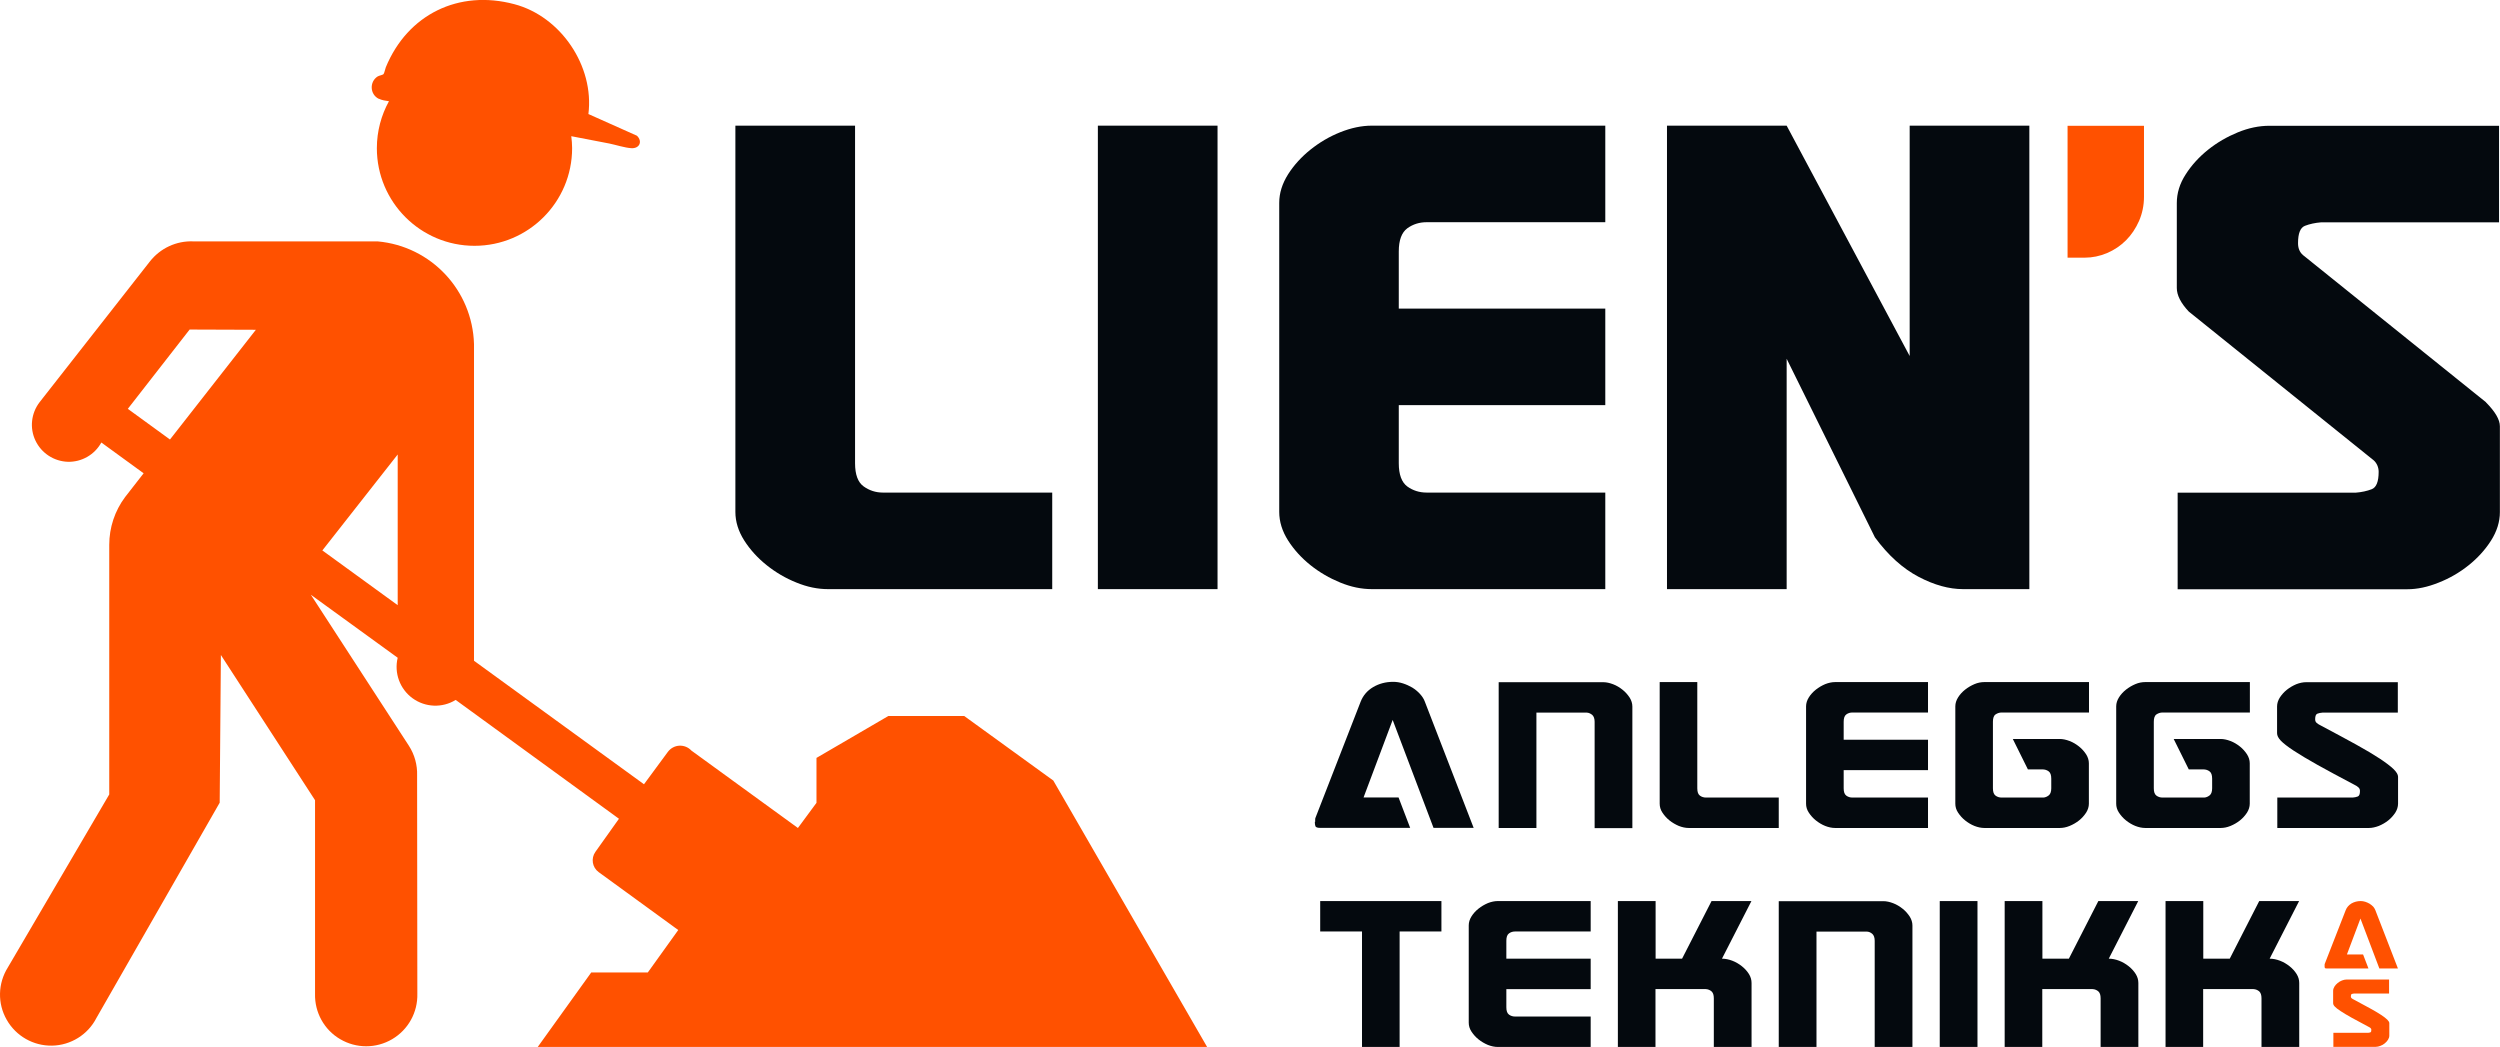 <?xml version="1.0" encoding="UTF-8"?><svg id="Layer_2" xmlns="http://www.w3.org/2000/svg" xmlns:xlink="http://www.w3.org/1999/xlink" viewBox="0 0 208.7 87.4"><defs><style>.cls-1{fill:none;}.cls-2{clip-path:url(#clippath-1);}.cls-3{fill:#04090e;}.cls-4{fill:#ff5100;}.cls-5{clip-path:url(#clippath);}</style><clipPath id="clippath"><rect class="cls-1" width="208.7" height="87.4"/></clipPath><clipPath id="clippath-1"><rect class="cls-1" y="0" width="208.7" height="87.4"/></clipPath></defs><g id="Layer_1-2"><g class="cls-5"><g class="cls-2"><path class="cls-3" d="M61.39,10.49h9.99v28.18c0,.95.24,1.59.71,1.93.47.34,1.01.52,1.61.52h14.14v8.06h-18.72c-.86,0-1.74-.18-2.64-.55-.9-.36-1.73-.85-2.48-1.45-.75-.6-1.38-1.29-1.87-2.06-.49-.77-.74-1.57-.74-2.39V10.49Z"/><rect class="cls-3" x="91.65" y="10.49" width="9.99" height="38.69"/><path class="cls-3" d="M116.77,38.67c0,.95.24,1.59.71,1.94.47.34,1.01.51,1.61.51h14.92v8.06h-19.49c-.86,0-1.74-.18-2.64-.55-.9-.37-1.73-.85-2.48-1.45-.75-.6-1.38-1.29-1.87-2.06-.49-.77-.74-1.57-.74-2.39v-25.79c0-.82.25-1.61.74-2.39.49-.77,1.12-1.46,1.87-2.06.75-.6,1.58-1.09,2.48-1.45.9-.36,1.78-.55,2.64-.55h19.49v8.06h-14.92c-.6,0-1.14.17-1.61.51-.47.35-.71.99-.71,1.93v4.77h17.24v8.06h-17.24v4.84Z"/><path class="cls-3" d="M160.16,48.15c-1.31-.69-2.53-1.78-3.64-3.29l-7.37-14.91v19.23h-9.99V10.49h9.99l10.27,19.23V10.49h9.99v38.69h-5.54c-1.16,0-2.4-.34-3.71-1.03"/><path class="cls-4" d="M178.98,16.43c0,.71-.14,1.38-.41,2.01-.28.63-.64,1.17-1.09,1.62s-.98.81-1.59,1.07c-.6.25-1.22.38-1.85.38h-1.44v-11.01h6.38v5.94Z"/><path class="cls-3" d="M207.53,33.58l-15.27-12.28c-.28-.24-.42-.57-.42-1,0-.82.19-1.3.58-1.45.39-.15.84-.25,1.35-.29h14.85v-8.06h-19.17c-.86,0-1.74.18-2.64.55-.9.37-1.73.85-2.48,1.45-.75.6-1.38,1.29-1.87,2.06-.5.77-.74,1.57-.74,2.39v7.09c0,.6.33,1.26,1,1.97l15.45,12.43c.26.24.4.59.4.95,0,.81-.19,1.3-.58,1.45-.39.15-.84.25-1.35.29h-14.85v8.06h19.17c.82,0,1.69-.18,2.61-.55.92-.36,1.76-.85,2.51-1.45.75-.6,1.38-1.29,1.87-2.06.49-.77.74-1.57.74-2.38v-7.16c0-.56-.39-1.22-1.16-2"/><path class="cls-3" d="M109.79,68.61s0-.08,0-.16c0-.08.01-.13.01-.14l3.79-9.74c.2-.51.55-.92,1.04-1.21.49-.29,1.05-.44,1.67-.44.27,0,.54.04.82.13.28.09.54.21.78.35.24.15.46.33.64.53.18.2.32.41.4.63l4.08,10.55h-3.35l-3.41-9.01-2.43,6.47h2.92l.97,2.54h-7.53c-.22,0-.34-.05-.38-.14-.03-.09-.05-.22-.05-.37"/><path class="cls-3" d="M128.26,59.48v9.64h-3.15v-12.17h8.73c.26,0,.53.06.82.17.29.11.55.27.79.46.24.19.43.41.59.65.15.24.23.49.23.75v10.15h-3.15v-8.87c0-.27-.07-.46-.2-.58-.14-.11-.28-.18-.45-.19h-4.22Z"/><path class="cls-3" d="M138.54,56.94h3.15v8.87c0,.3.07.5.22.61.15.11.32.16.51.16h6.07v2.54h-7.51c-.27,0-.55-.06-.83-.17-.28-.12-.54-.27-.78-.46-.24-.19-.43-.41-.59-.65-.16-.24-.23-.49-.23-.75v-10.15Z"/><path class="cls-3" d="M153.91,65.81c0,.3.07.5.22.61s.32.16.51.16h6.31v2.54h-7.75c-.27,0-.55-.06-.83-.17s-.54-.27-.78-.46c-.24-.19-.43-.41-.59-.65-.16-.24-.23-.49-.23-.75v-8.12c0-.26.08-.51.23-.75.15-.24.35-.46.59-.65.24-.19.5-.34.78-.46.28-.11.56-.17.83-.17h7.75v2.54h-6.31c-.19,0-.36.05-.51.16-.15.11-.22.31-.22.61v1.5h7.04v2.54h-7.04v1.52Z"/><path class="cls-3" d="M174.38,67.09c0,.26-.08.51-.23.75-.16.24-.35.46-.59.65-.24.19-.5.34-.79.46s-.57.17-.82.17h-6.29c-.27,0-.55-.06-.83-.17s-.54-.27-.78-.46c-.24-.19-.43-.41-.59-.65-.16-.24-.23-.49-.23-.75v-8.12c0-.26.08-.51.23-.75.15-.24.35-.46.59-.65.24-.19.5-.34.78-.46s.56-.17.83-.17h8.73v2.54h-7.29c-.19,0-.36.06-.51.16s-.22.31-.22.61v5.56c0,.3.07.5.22.61.15.11.32.16.51.16h3.49c.16-.01.31-.08.45-.19.13-.11.2-.31.2-.58v-.81c0-.3-.07-.5-.22-.61-.15-.11-.32-.16-.51-.16h-1.22l-1.26-2.54h3.92c.26,0,.53.06.82.17.29.11.55.27.79.46.24.19.43.41.59.65.15.24.23.49.23.75v3.37Z"/><path class="cls-3" d="M187.81,67.09c0,.26-.08.51-.23.75-.16.24-.35.46-.59.65-.24.19-.5.34-.79.46s-.57.17-.82.17h-6.29c-.27,0-.55-.06-.83-.17s-.54-.27-.78-.46c-.24-.19-.43-.41-.59-.65-.16-.24-.23-.49-.23-.75v-8.12c0-.26.08-.51.23-.75.15-.24.35-.46.59-.65.24-.19.5-.34.78-.46s.56-.17.83-.17h8.73v2.54h-7.29c-.19,0-.36.06-.51.16s-.22.31-.22.61v5.56c0,.3.07.5.22.61.15.11.32.16.51.16h3.49c.16-.01.31-.08.45-.19.13-.11.2-.31.2-.58v-.81c0-.3-.07-.5-.22-.61-.15-.11-.32-.16-.51-.16h-1.22l-1.26-2.54h3.92c.26,0,.53.06.82.17.29.11.55.27.79.46.24.19.43.41.59.65.15.24.23.49.23.75v3.37Z"/><path class="cls-3" d="M190.11,66.58h6.29c.16-.01.3-.04.43-.09.12-.05.18-.2.18-.46,0-.12-.04-.22-.13-.3-.09-.08-.2-.16-.34-.22-1.23-.65-2.26-1.2-3.08-1.66-.82-.46-1.49-.86-1.99-1.19-.5-.33-.86-.61-1.07-.83-.21-.22-.31-.43-.31-.62v-2.23c0-.26.08-.51.23-.75.16-.24.35-.46.59-.65.24-.19.5-.34.78-.46.28-.11.56-.17.83-.17h7.65v2.54h-6.29c-.16.01-.3.04-.43.09-.12.05-.18.2-.18.46,0,.14.04.24.13.31.09.08.2.15.33.21,1.15.61,2.13,1.14,2.95,1.59.82.45,1.48.85,2,1.19.51.34.89.63,1.14.87.24.24.37.45.37.63v2.25c0,.26-.08.51-.23.75-.16.24-.35.46-.59.65-.24.19-.5.34-.79.46-.29.11-.57.17-.82.17h-7.65v-2.54Z"/><polygon class="cls-3" points="113.7 77.76 110.21 77.76 110.21 75.22 120.33 75.22 120.33 77.76 116.84 77.76 116.84 87.4 113.7 87.4 113.7 77.76"/><path class="cls-3" d="M125.75,84.09c0,.3.07.5.22.61.15.11.32.16.51.16h6.31v2.54h-7.75c-.27,0-.55-.06-.83-.17-.28-.12-.54-.27-.78-.46-.24-.19-.43-.41-.59-.65-.16-.24-.23-.49-.23-.75v-8.12c0-.26.08-.51.23-.75.15-.24.35-.46.59-.65.24-.19.5-.34.78-.46.28-.11.56-.17.83-.17h7.75v2.54h-6.31c-.19,0-.36.05-.51.16-.15.11-.22.31-.22.61v1.5h7.04v2.54h-7.04v1.52Z"/><path class="cls-3" d="M135.06,87.4v-12.18h3.15v4.81h2.21l2.46-4.81h3.33l-2.46,4.81c.28,0,.57.06.86.17.29.11.56.27.8.46.24.19.44.41.59.65.15.24.22.49.22.75v5.34h-3.15v-4.06c0-.27-.06-.46-.19-.58-.13-.11-.29-.18-.48-.19h-4.2v4.83h-3.15Z"/><path class="cls-3" d="M151.64,77.76v9.64h-3.15v-12.17h8.73c.26,0,.53.06.82.17.29.11.55.27.79.46s.43.41.59.65c.15.24.23.49.23.75v10.15h-3.15v-8.87c0-.27-.07-.46-.2-.58-.14-.12-.28-.18-.45-.19h-4.22Z"/><rect class="cls-3" x="161.93" y="75.22" width="3.15" height="12.18"/><path class="cls-3" d="M167.35,87.4v-12.18h3.15v4.81h2.21l2.46-4.81h3.33l-2.46,4.81c.28,0,.57.06.86.17.29.11.56.27.8.46.24.19.44.41.59.65.15.24.22.49.22.75v5.34h-3.15v-4.06c0-.27-.06-.46-.19-.58-.13-.11-.29-.18-.48-.19h-4.2v4.83h-3.15Z"/><path class="cls-3" d="M180.78,87.4v-12.18h3.15v4.81h2.21l2.46-4.81h3.33l-2.46,4.81c.28,0,.57.06.86.17.29.11.56.27.8.46.24.19.44.41.59.65.15.24.22.49.22.75v5.34h-3.15v-4.06c0-.27-.06-.46-.19-.58-.13-.11-.29-.18-.48-.19h-4.2v4.83h-3.15Z"/><path class="cls-4" d="M194.06,80.63s0-.04,0-.07c0-.04,0-.06,0-.07l1.76-4.51c.09-.24.26-.42.48-.56.23-.13.49-.2.77-.2.12,0,.25.02.38.06.13.04.25.1.36.16.11.07.21.15.3.24.08.09.14.19.18.29l1.89,4.88h-1.55l-1.58-4.17-1.13,3h1.35l.45,1.17h-3.48c-.1,0-.16-.02-.17-.07-.01-.04-.02-.1-.02-.17"/><path class="cls-4" d="M194.77,86.22h2.91c.07,0,.14-.02.2-.04.06-.02.08-.09.08-.21,0-.06-.02-.1-.06-.14-.04-.04-.09-.07-.15-.1-.57-.3-1.05-.56-1.43-.77-.38-.21-.69-.4-.92-.55-.23-.15-.4-.28-.49-.38-.1-.1-.14-.2-.14-.29v-1.03c0-.12.04-.23.11-.35.07-.11.16-.21.27-.3.11-.09.23-.16.36-.21.13-.05.26-.08.39-.08h3.54v1.17h-2.91c-.07,0-.14.02-.2.04-.06.02-.08.09-.08.21,0,.06.02.11.06.14s.09.07.16.1c.53.28.99.53,1.37.74.38.21.69.39.93.55.24.16.41.29.52.4.11.11.17.21.17.29v1.04c0,.12-.04.24-.11.35-.07.11-.16.21-.27.3-.11.09-.23.16-.37.21-.13.05-.26.08-.38.08h-3.54v-1.17Z"/><path class="cls-4" d="M49.35,81.19l-4.46,6.21h55.88l-12.84-22.24-7.44-5.39h-6.33l-6,3.5v3.75l-1.55,2.1-8.89-6.46c-.26-.28-.63-.43-1.01-.41-.38.02-.73.21-.96.52l-1.99,2.7-14.19-10.31v-26.44c-.13-4.49-3.58-8.17-8.05-8.57h-15.38c-1.41-.06-2.76.57-3.63,1.68l-9.2,11.74c-.71.92-.85,2.16-.35,3.21.5,1.05,1.54,1.73,2.7,1.77,1.16.03,2.24-.59,2.8-1.61l3.53,2.57-1.55,1.99c-.86,1.15-1.32,2.55-1.32,3.98v20.84L.65,80.77c-.83,1.33-.87,3-.09,4.36.77,1.36,2.23,2.19,3.79,2.16,1.56-.03,2.99-.92,3.7-2.31l10.29-17.97.1-12.33,7.86,12.12v16.16c-.04,1.55.76,3.01,2.1,3.79,1.34.79,3,.79,4.34,0,1.34-.79,2.14-2.24,2.1-3.79l-.02-18.22c.03-.88-.21-1.75-.69-2.49l-8.18-12.6,7.25,5.26c-.31,1.27.18,2.61,1.24,3.38,1.06.77,2.48.83,3.6.14l13.63,9.92-1.97,2.77c-.38.54-.26,1.29.27,1.68l6.65,4.84-2.54,3.54h-4.74ZM14.19,36.69l-3.52-2.56,5.16-6.62,5.53.02-7.17,9.16ZM33.2,50.52l-6.29-4.57,6.29-8.01v12.58Z"/><path class="cls-4" d="M31.62,8.24c.27.13.56.17.85.21-.64,1.16-1.01,2.5-1.01,3.92,0,4.5,3.65,8.15,8.15,8.15s8.15-3.65,8.15-8.15c0-.34-.03-.67-.07-1,1.06.2,2.12.4,3.17.61.54.11,1.31.36,1.85.39.68.04.95-.57.46-1.04l-4.05-1.81c.5-3.99-2.29-8.14-6.18-9.17-4.64-1.24-8.91.85-10.73,5.26-.06.15-.11.45-.19.57-.06.08-.35.12-.49.2-.7.44-.66,1.5.09,1.87"/></g></g></g></svg>